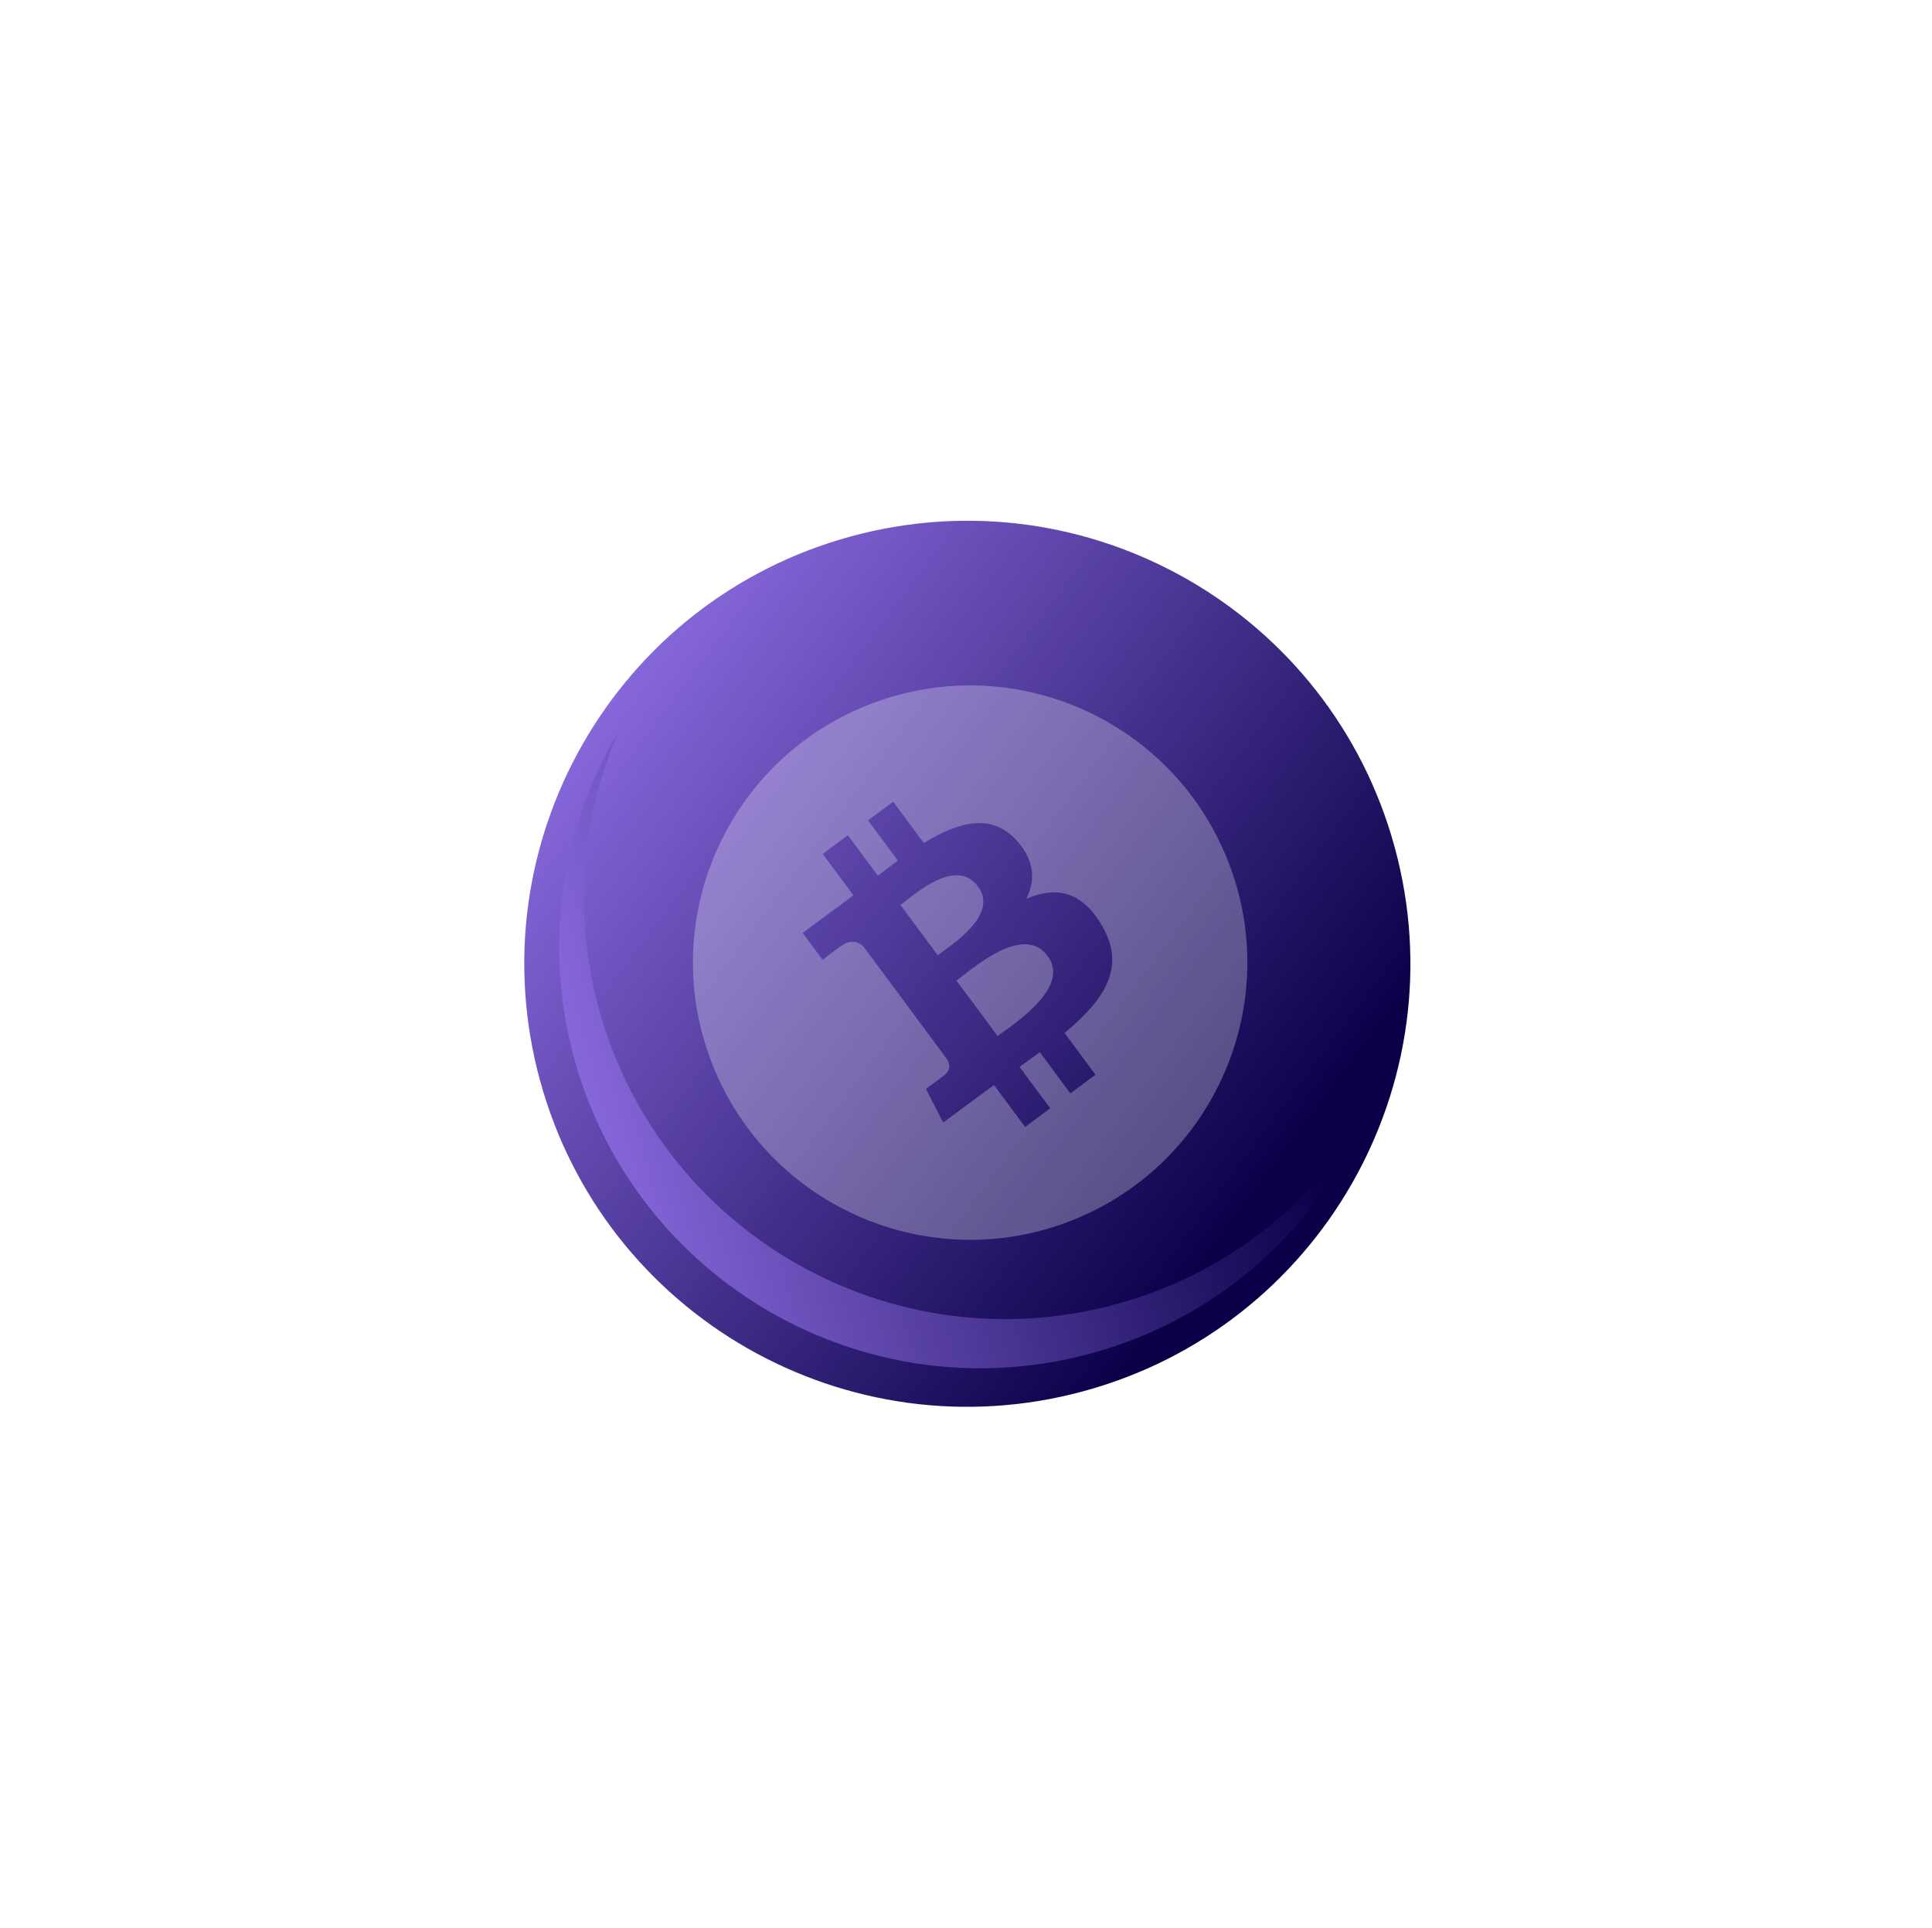 <?xml version="1.0" encoding="UTF-8"?> <svg xmlns="http://www.w3.org/2000/svg" width="545" height="544" viewBox="0 0 545 544" fill="none"> <g filter="url(#filter0_f_44_4)"> <circle cx="272.062" cy="272" r="122" fill="#0A0048" fill-opacity="0.7"></circle> </g> <g filter="url(#filter1_f_44_4)"> <mask id="mask0_44_4" style="mask-type:luminance" maskUnits="userSpaceOnUse" x="66" y="81" width="413" height="382"> <path d="M478.83 313.555L362.004 81.607L66.922 230.232L183.748 462.18L478.83 313.555Z" fill="white"></path> </mask> <g mask="url(#mask0_44_4)"> <path d="M152.294 304.664C170.389 371.256 239.05 410.573 305.646 392.476C372.24 374.375 411.558 305.718 393.46 239.122C375.36 172.525 306.698 133.211 240.103 151.31C173.513 169.405 134.193 238.065 152.294 304.664Z" fill="url(#paint0_linear_44_4)"></path> <path d="M174.199 206.907C164.133 230.581 161.632 257.683 168.906 284.441C186.122 347.769 251.413 385.159 314.747 367.951C345.935 359.472 370.801 339.326 385.973 313.505C372.239 345.892 344.324 371.887 307.738 381.826C244.408 399.04 179.113 361.65 161.901 298.32C153.158 266.162 158.525 233.513 174.199 206.907Z" fill="url(#paint1_linear_44_4)"></path> </g> </g> <g clip-path="url(#clip0_44_4)" filter="url(#filter2_f_44_4)"> <mask id="mask1_44_4" style="mask-type:luminance" maskUnits="userSpaceOnUse" x="151" y="150" width="244" height="243"> <path d="M151.977 251.275L293.221 150.389L394.107 291.633L252.863 392.519L151.977 251.275Z" fill="white"></path> </mask> <g mask="url(#mask1_44_4)"> <path d="M282.81 291.255C288.686 287.026 301.532 277.778 295.532 269.691C289.404 261.415 277.393 270.756 271.541 275.311C270.887 275.819 270.307 276.273 269.823 276.627L281.412 292.269C281.802 291.975 282.279 291.634 282.81 291.255ZM265.696 268.619C270.608 265.103 281.328 257.43 275.879 250.07C270.299 242.549 260.317 250.359 255.444 254.176C254.896 254.608 254.418 254.981 254.008 255.282L264.518 269.469L265.696 268.619Z" fill="white" fill-opacity="0.15"></path> <path fill-rule="evenodd" clip-rule="evenodd" d="M302.358 344.288C342.526 328.434 362.237 283.019 346.39 242.862C330.54 202.699 285.12 182.992 244.956 198.851C204.805 214.685 185.099 260.105 200.958 300.269C216.804 340.426 262.219 360.137 302.367 344.289L302.358 344.288ZM260.599 237.817C270.37 231.831 279.719 229.269 286.765 237.081C291.933 242.792 292.096 248.401 289.533 253.547C297.517 250.15 304.752 251.029 310.607 260.685C317.878 272.669 311.747 281.877 300.311 291.407L309.034 303.194L301.939 308.463L293.323 296.838C291.485 298.199 289.591 299.584 287.605 300.986L296.264 312.66L289.164 317.923L280.415 306.122L278.395 307.589C277.37 308.329 276.335 309.077 275.311 309.84L266.06 316.688L261.187 307.164C261.187 307.164 266.503 303.35 266.351 303.339C268.357 301.842 267.822 300.006 267.274 299.004L253.478 280.373L253.985 279.995L254.229 279.821C253.955 279.973 253.691 280.142 253.439 280.329L243.585 267.027C242.245 265.79 240.072 264.811 237.199 266.943C237.203 266.78 232.035 270.768 232.035 270.768L226.413 263.188L236.218 255.928L236.245 255.965C237.716 254.874 239.21 253.727 240.722 252.559L232.078 240.883L239.182 235.625L247.655 247.062C249.526 245.622 251.403 244.169 253.273 242.785L244.853 231.422L251.958 226.155L260.607 237.827L260.599 237.817Z" fill="white" fill-opacity="0.15"></path> </g> </g> <g clip-path="url(#clip1_44_4)"> <mask id="mask2_44_4" style="mask-type:luminance" maskUnits="userSpaceOnUse" x="151" y="150" width="244" height="243"> <path d="M151.977 251.275L293.221 150.389L394.107 291.633L252.863 392.519L151.977 251.275Z" fill="white"></path> </mask> <g mask="url(#mask2_44_4)"> <path d="M282.81 291.255C288.686 287.026 301.532 277.778 295.532 269.691C289.404 261.415 277.393 270.756 271.541 275.311C270.887 275.819 270.307 276.273 269.823 276.627L281.412 292.269C281.802 291.975 282.279 291.634 282.81 291.255ZM265.696 268.619C270.608 265.103 281.328 257.43 275.879 250.07C270.299 242.549 260.317 250.359 255.444 254.176C254.896 254.608 254.418 254.981 254.008 255.282L264.518 269.469L265.696 268.619Z" fill="white" fill-opacity="0.15"></path> <path fill-rule="evenodd" clip-rule="evenodd" d="M302.358 344.288C342.526 328.434 362.237 283.019 346.39 242.862C330.54 202.699 285.12 182.992 244.956 198.851C204.805 214.685 185.099 260.105 200.958 300.269C216.804 340.426 262.219 360.137 302.367 344.289L302.358 344.288ZM260.599 237.817C270.37 231.831 279.719 229.269 286.765 237.081C291.933 242.792 292.096 248.401 289.533 253.547C297.517 250.15 304.752 251.029 310.607 260.685C317.878 272.669 311.747 281.877 300.311 291.407L309.034 303.194L301.939 308.463L293.323 296.838C291.485 298.199 289.591 299.584 287.605 300.986L296.264 312.66L289.164 317.923L280.415 306.122L278.395 307.589C277.37 308.329 276.335 309.077 275.311 309.84L266.06 316.688L261.187 307.164C261.187 307.164 266.503 303.35 266.351 303.339C268.357 301.842 267.822 300.006 267.274 299.004L253.478 280.373L253.985 279.995L254.229 279.821C253.955 279.973 253.691 280.142 253.439 280.329L243.585 267.027C242.245 265.79 240.072 264.811 237.199 266.943C237.203 266.78 232.035 270.768 232.035 270.768L226.413 263.188L236.218 255.928L236.245 255.965C237.716 254.874 239.21 253.727 240.722 252.559L232.078 240.883L239.182 235.625L247.655 247.062C249.526 245.622 251.403 244.169 253.273 242.785L244.853 231.422L251.958 226.155L260.607 237.827L260.599 237.817Z" fill="white" fill-opacity="0.15"></path> </g> </g> <defs> <filter id="filter0_f_44_4" x="0.062" y="0" width="544" height="544" filterUnits="userSpaceOnUse" color-interpolation-filters="sRGB"> <feFlood flood-opacity="0" result="BackgroundImageFix"></feFlood> <feBlend mode="normal" in="SourceGraphic" in2="BackgroundImageFix" result="shape"></feBlend> <feGaussianBlur stdDeviation="75" result="effect1_foregroundBlur_44_4"></feGaussianBlur> </filter> <filter id="filter1_f_44_4" x="145.889" y="144.905" width="253.976" height="253.975" filterUnits="userSpaceOnUse" color-interpolation-filters="sRGB"> <feFlood flood-opacity="0" result="BackgroundImageFix"></feFlood> <feBlend mode="normal" in="SourceGraphic" in2="BackgroundImageFix" result="shape"></feBlend> <feGaussianBlur stdDeviation="1" result="effect1_foregroundBlur_44_4"></feGaussianBlur> </filter> <filter id="filter2_f_44_4" x="101.977" y="100.389" width="342.131" height="342.131" filterUnits="userSpaceOnUse" color-interpolation-filters="sRGB"> <feFlood flood-opacity="0" result="BackgroundImageFix"></feFlood> <feBlend mode="normal" in="SourceGraphic" in2="BackgroundImageFix" result="shape"></feBlend> <feGaussianBlur stdDeviation="25" result="effect1_foregroundBlur_44_4"></feGaussianBlur> </filter> <linearGradient id="paint0_linear_44_4" x1="372.831" y1="346.889" x2="172.92" y2="196.897" gradientUnits="userSpaceOnUse"> <stop stop-color="#0A0048"></stop> <stop offset="0.078" stop-color="#0A0048"></stop> <stop offset="1" stop-color="#8667DA"></stop> </linearGradient> <linearGradient id="paint1_linear_44_4" x1="371.158" y1="258.989" x2="166.338" y2="314.649" gradientUnits="userSpaceOnUse"> <stop stop-color="#0A0048"></stop> <stop offset="0.078" stop-color="#0A0048"></stop> <stop offset="1" stop-color="#8667DA"></stop> </linearGradient> <clipPath id="clip0_44_4"> <rect width="173.574" height="173.574" fill="white" transform="translate(151.977 251.275) rotate(-35.537)"></rect> </clipPath> <clipPath id="clip1_44_4"> <rect width="173.574" height="173.574" fill="white" transform="translate(151.977 251.275) rotate(-35.537)"></rect> </clipPath> </defs> </svg> 